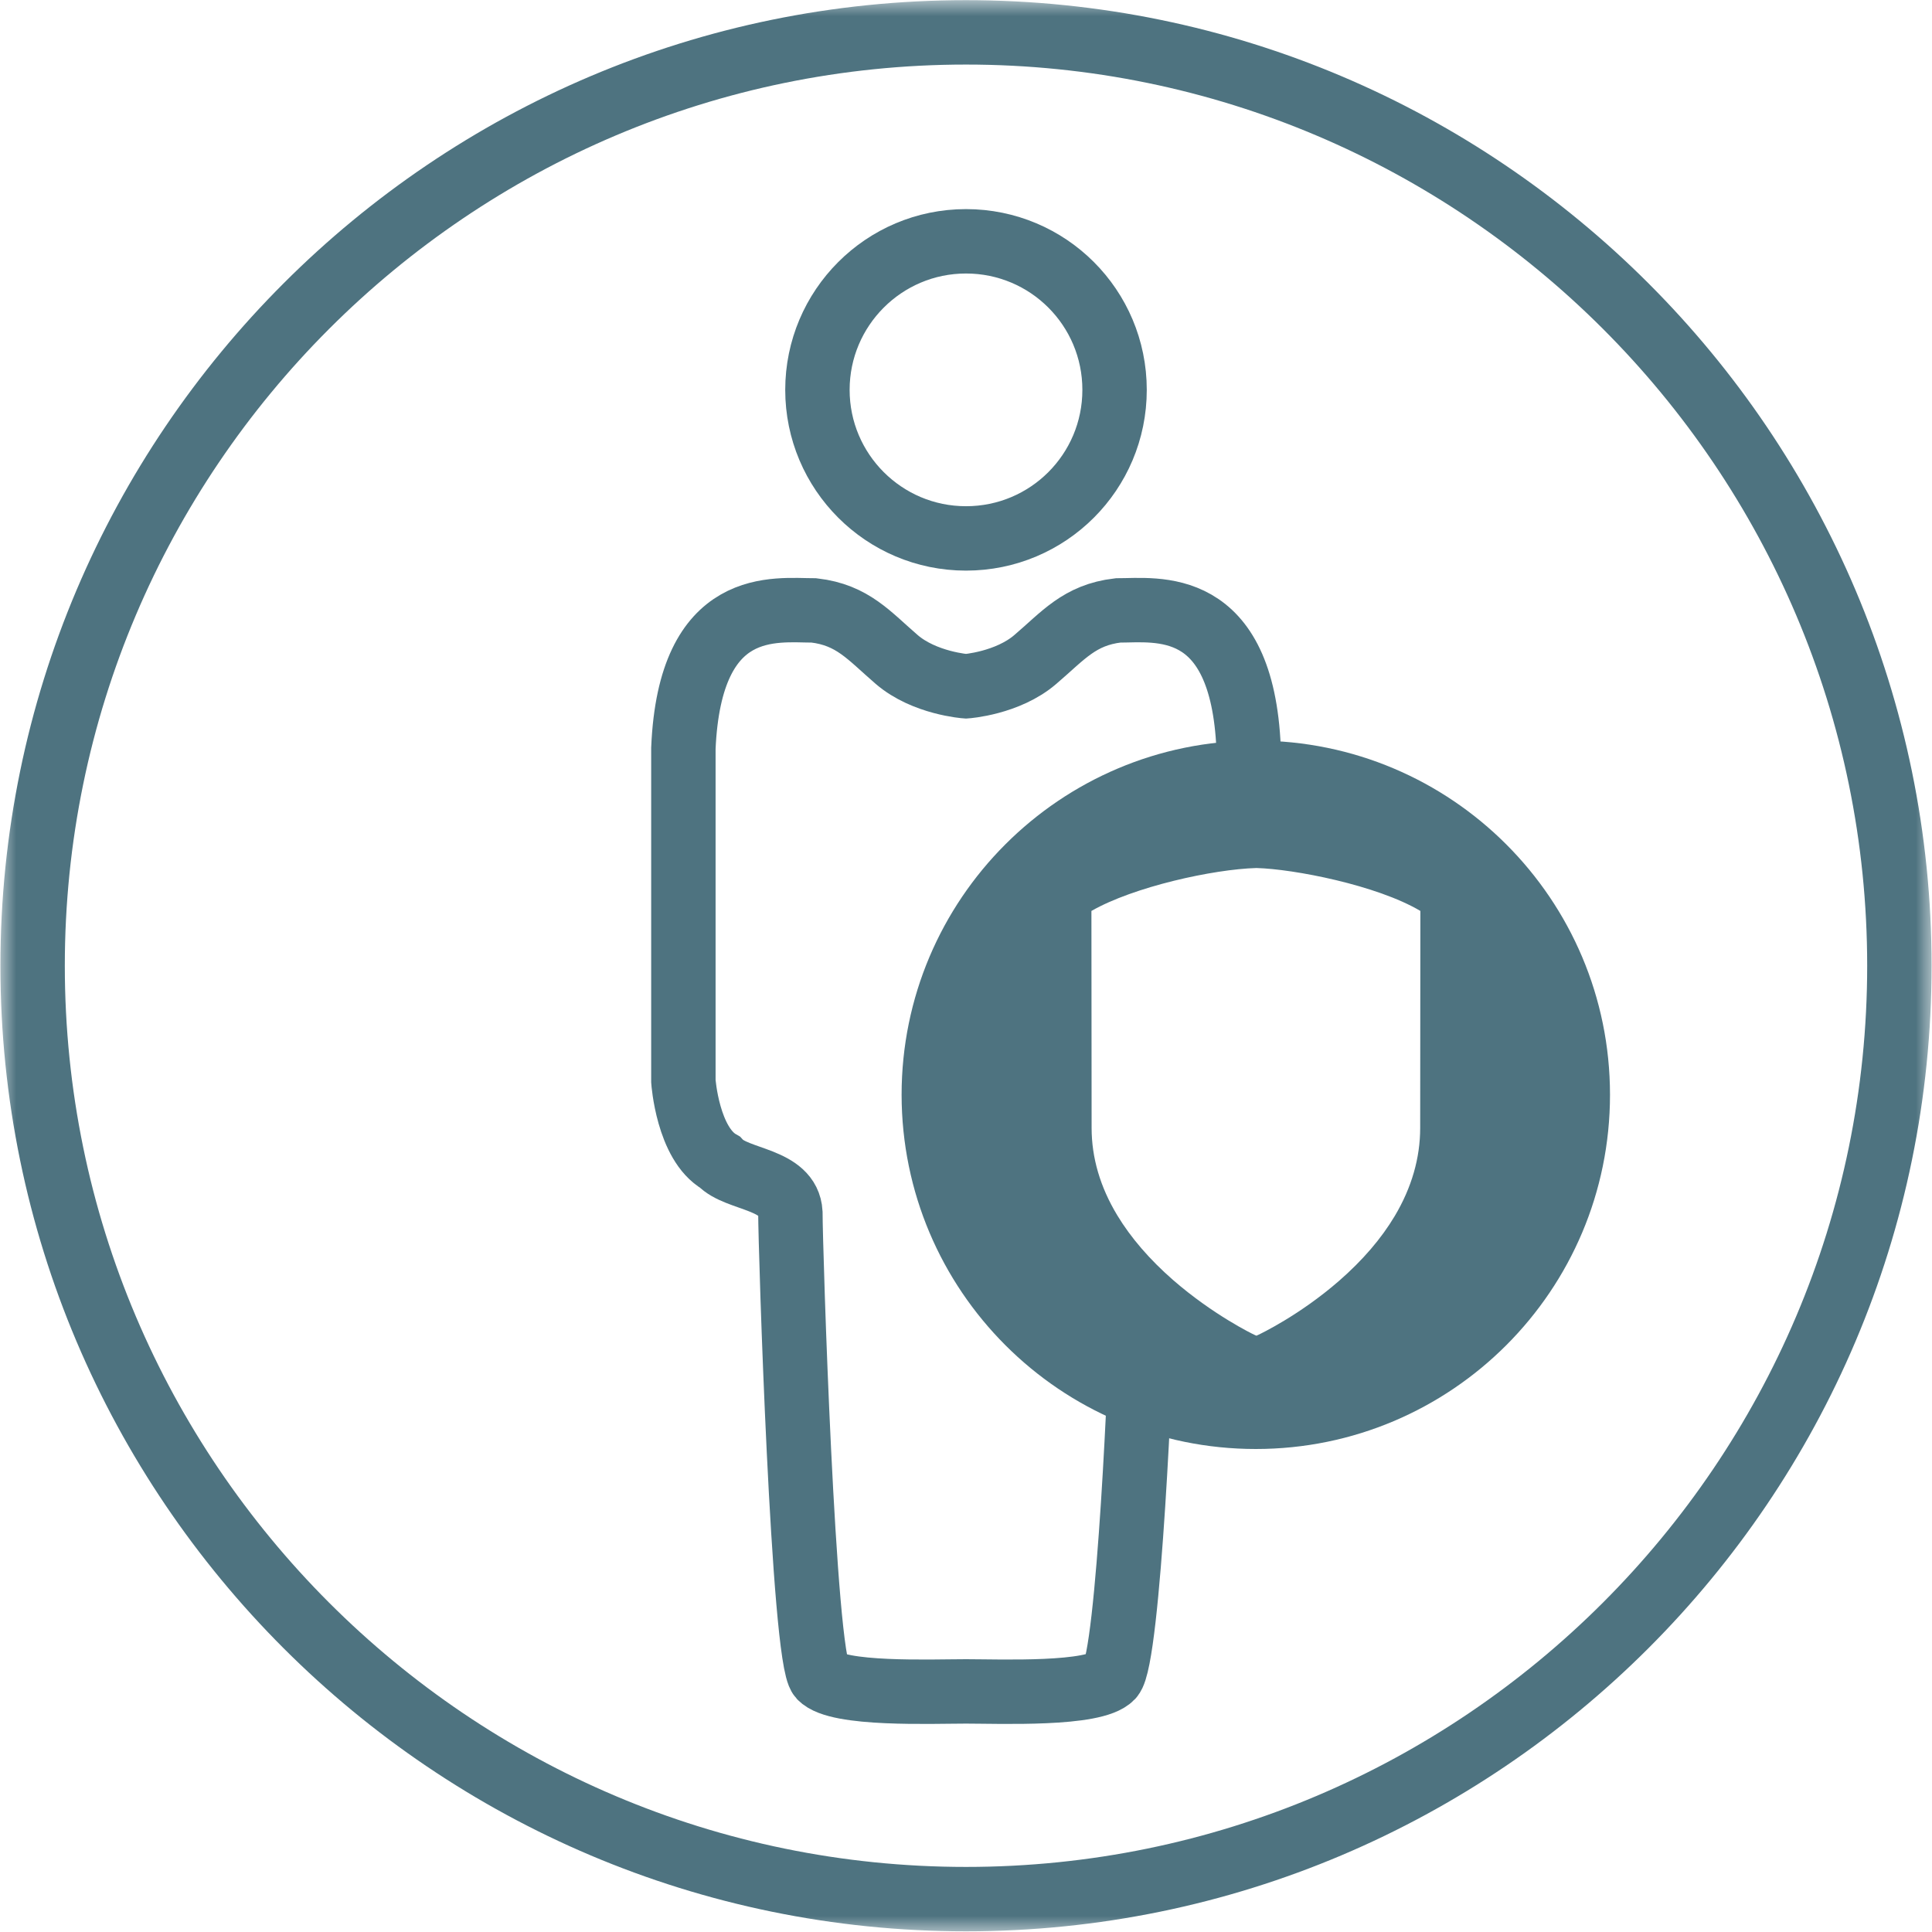<svg width="60" height="60" viewBox="0 0 60 60" fill="none" xmlns="http://www.w3.org/2000/svg">
<g clip-path="url(#clip0_7099_80059)">
<mask id="mask0_7099_80059" style="mask-type:luminance" maskUnits="userSpaceOnUse" x="0" y="0" width="61" height="60">
<path d="M60.008 0H0V60H60.008V0Z" fill="white"/>
</mask>
<g mask="url(#mask0_7099_80059)">
<path d="M30 58.979C45.979 58.979 58.987 45.979 58.987 29.992C58.987 14.006 45.979 1.005 30 1.005C14.021 1.005 1.013 14.013 1.013 29.992C1.013 45.971 14.013 58.979 30 58.979Z" stroke="#4E7380" stroke-width="2"/>
</g>
<mask id="mask1_7099_80059" style="mask-type:luminance" maskUnits="userSpaceOnUse" x="0" y="0" width="61" height="60">
<path d="M60.008 0H0V60H60.008V0Z" fill="white"/>
</mask>
<g mask="url(#mask1_7099_80059)">
<path d="M38.777 23.241C38.575 18.529 35.919 18.957 34.719 18.957C33.519 19.099 33.016 19.745 32.153 20.48C31.29 21.223 30 21.313 30 21.313C30 21.313 28.71 21.223 27.847 20.48C26.984 19.737 26.482 19.099 25.281 18.957C24.089 18.957 21.425 18.529 21.223 23.241V33.578C21.223 33.578 21.358 35.521 22.356 36.091C22.888 36.661 24.486 36.594 24.546 37.659C24.546 38.732 24.944 51.508 25.477 52.078C26.009 52.648 28.935 52.528 30 52.528C31.065 52.528 33.991 52.648 34.524 52.078C35.056 51.508 35.454 42.073 35.454 41M30 16.721C32.551 16.721 34.614 14.658 34.614 12.108C34.614 9.557 32.551 7.494 30 7.494C27.45 7.494 25.386 9.565 25.386 12.108C25.386 14.651 27.45 16.721 30 16.721Z" stroke="#4E7380" stroke-width="2" stroke-miterlimit="10"/>
</g>
<path d="M39 23C32.926 23 28 27.926 28 34C28.006 40.074 32.926 45 39 45C45.074 45 50 40.074 50 34C50 27.926 45.074 23 39 23ZM44.105 35.031C44.105 35.963 43.84 36.883 43.315 37.765C42.895 38.469 42.315 39.142 41.586 39.778C40.352 40.852 39.136 41.426 39.086 41.451L39.019 41.481L38.951 41.451C38.895 41.426 37.673 40.833 36.432 39.753C35.704 39.117 35.117 38.438 34.697 37.741C34.167 36.864 33.901 35.951 33.901 35.031C33.901 34.741 33.895 28.537 33.895 28.29C35.21 27.537 37.685 26.994 39.019 26.957C40.179 26.988 42.759 27.488 44.111 28.29C44.111 28.389 44.105 34.741 44.105 35.031Z" fill="#4E7380"/>
</g>
<defs>
<clipPath id="clip0_7099_80059">
<rect width="60.008" height="60" fill="white"/>
</clipPath>
</defs>
</svg>
